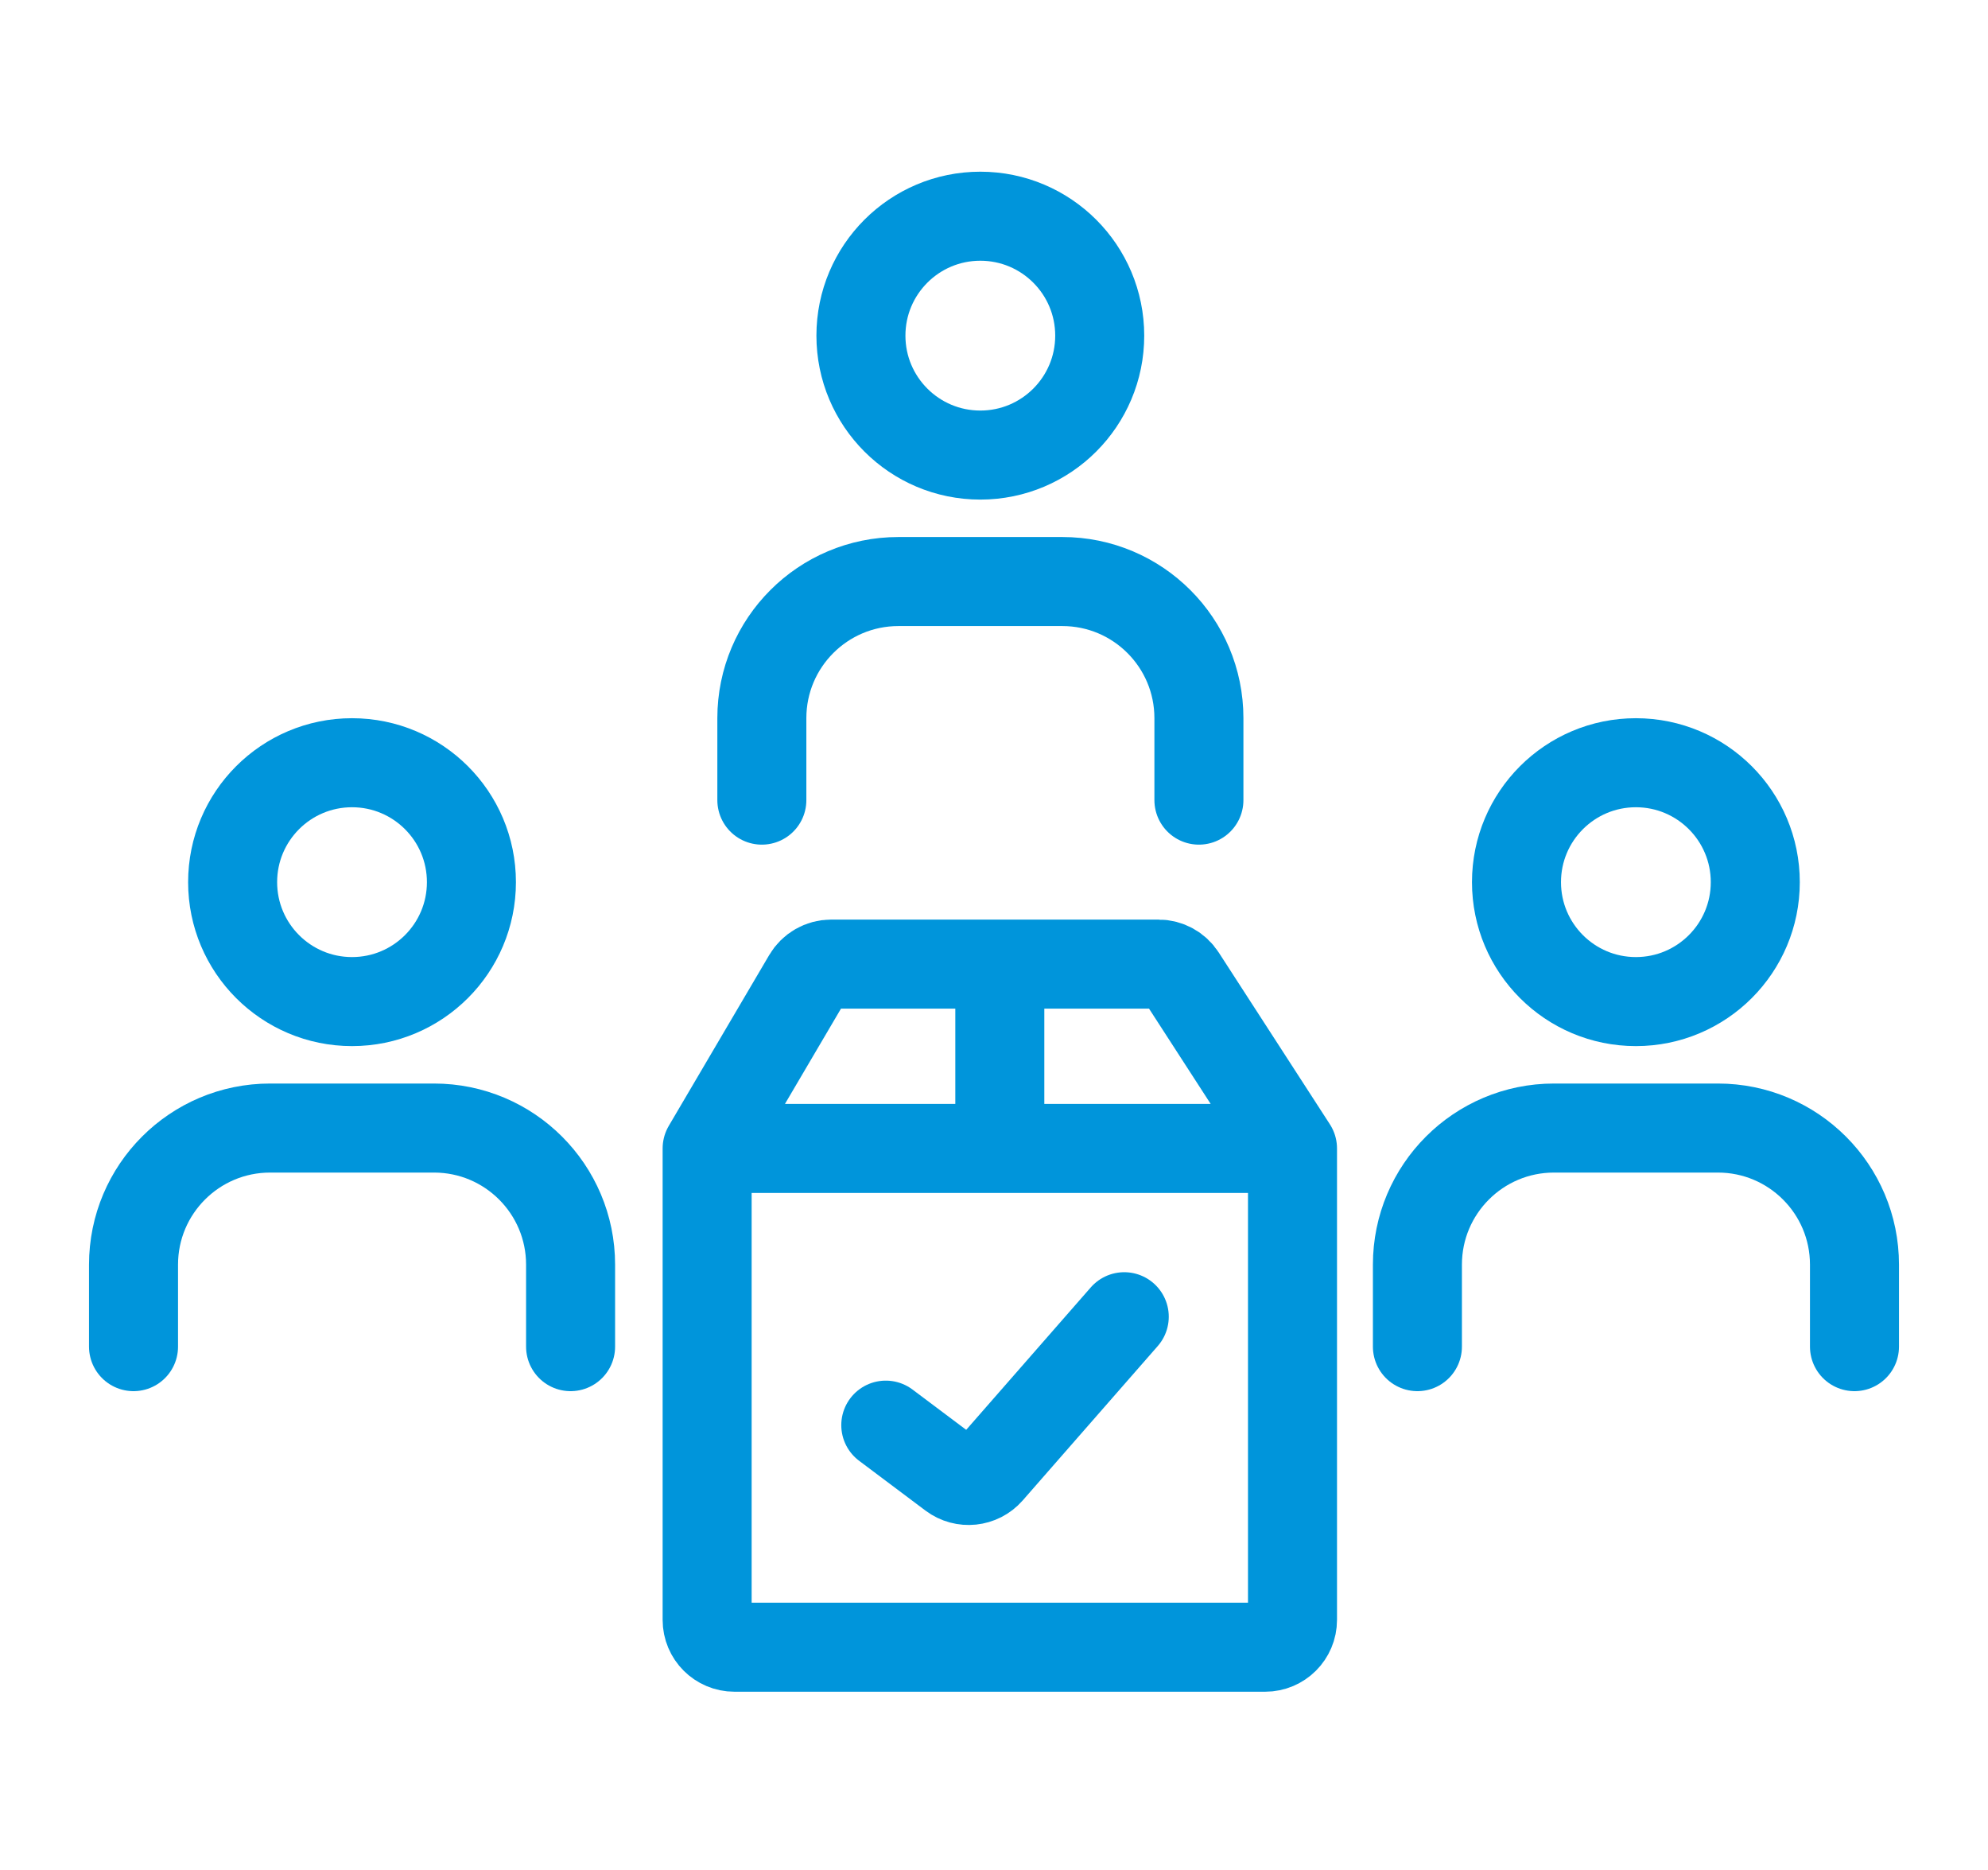 <svg width="67" height="63" viewBox="0 0 67 63" fill="none" xmlns="http://www.w3.org/2000/svg">
<path d="M23.832 38.695L27.218 32.938C27.384 32.657 27.686 32.484 28.012 32.484H33.696M23.832 38.695V54.58C23.832 55.088 24.244 55.5 24.753 55.5H42.639C43.148 55.5 43.56 55.088 43.56 54.58V38.695M23.832 38.695H33.696M43.56 38.695L39.813 32.905C39.644 32.643 39.353 32.484 39.04 32.484H33.696M43.56 38.695H33.696M33.696 38.695V32.484M29.853 48.018L32.092 49.698C32.478 49.987 33.02 49.93 33.338 49.568L37.89 44.365" stroke="#0095DB" stroke-width="3" stroke-linecap="round"/>
<path d="M4.5 45.373V42.611C4.5 40.069 6.561 38.008 9.103 38.008H14.627C17.169 38.008 19.23 40.069 19.23 42.611V45.373" stroke="#0095DB" stroke-width="3" stroke-linecap="round"/>
<circle cx="11.864" cy="29.723" r="4.024" stroke="#0095DB" stroke-width="3"/>
<path d="M25.676 26.959V24.197C25.676 21.655 27.737 19.594 30.279 19.594H35.803C38.345 19.594 40.406 21.655 40.406 24.197V26.959" stroke="#0095DB" stroke-width="3" stroke-linecap="round"/>
<circle cx="33.039" cy="11.309" r="4.024" stroke="#0095DB" stroke-width="3"/>
<path d="M47.77 45.373V42.611C47.77 40.069 49.83 38.008 52.373 38.008H57.897C60.439 38.008 62.5 40.069 62.5 42.611V45.373" stroke="#0095DB" stroke-width="3" stroke-linecap="round"/>
<circle cx="55.133" cy="29.723" r="4.024" stroke="#0095DB" stroke-width="3"/>
</svg>
